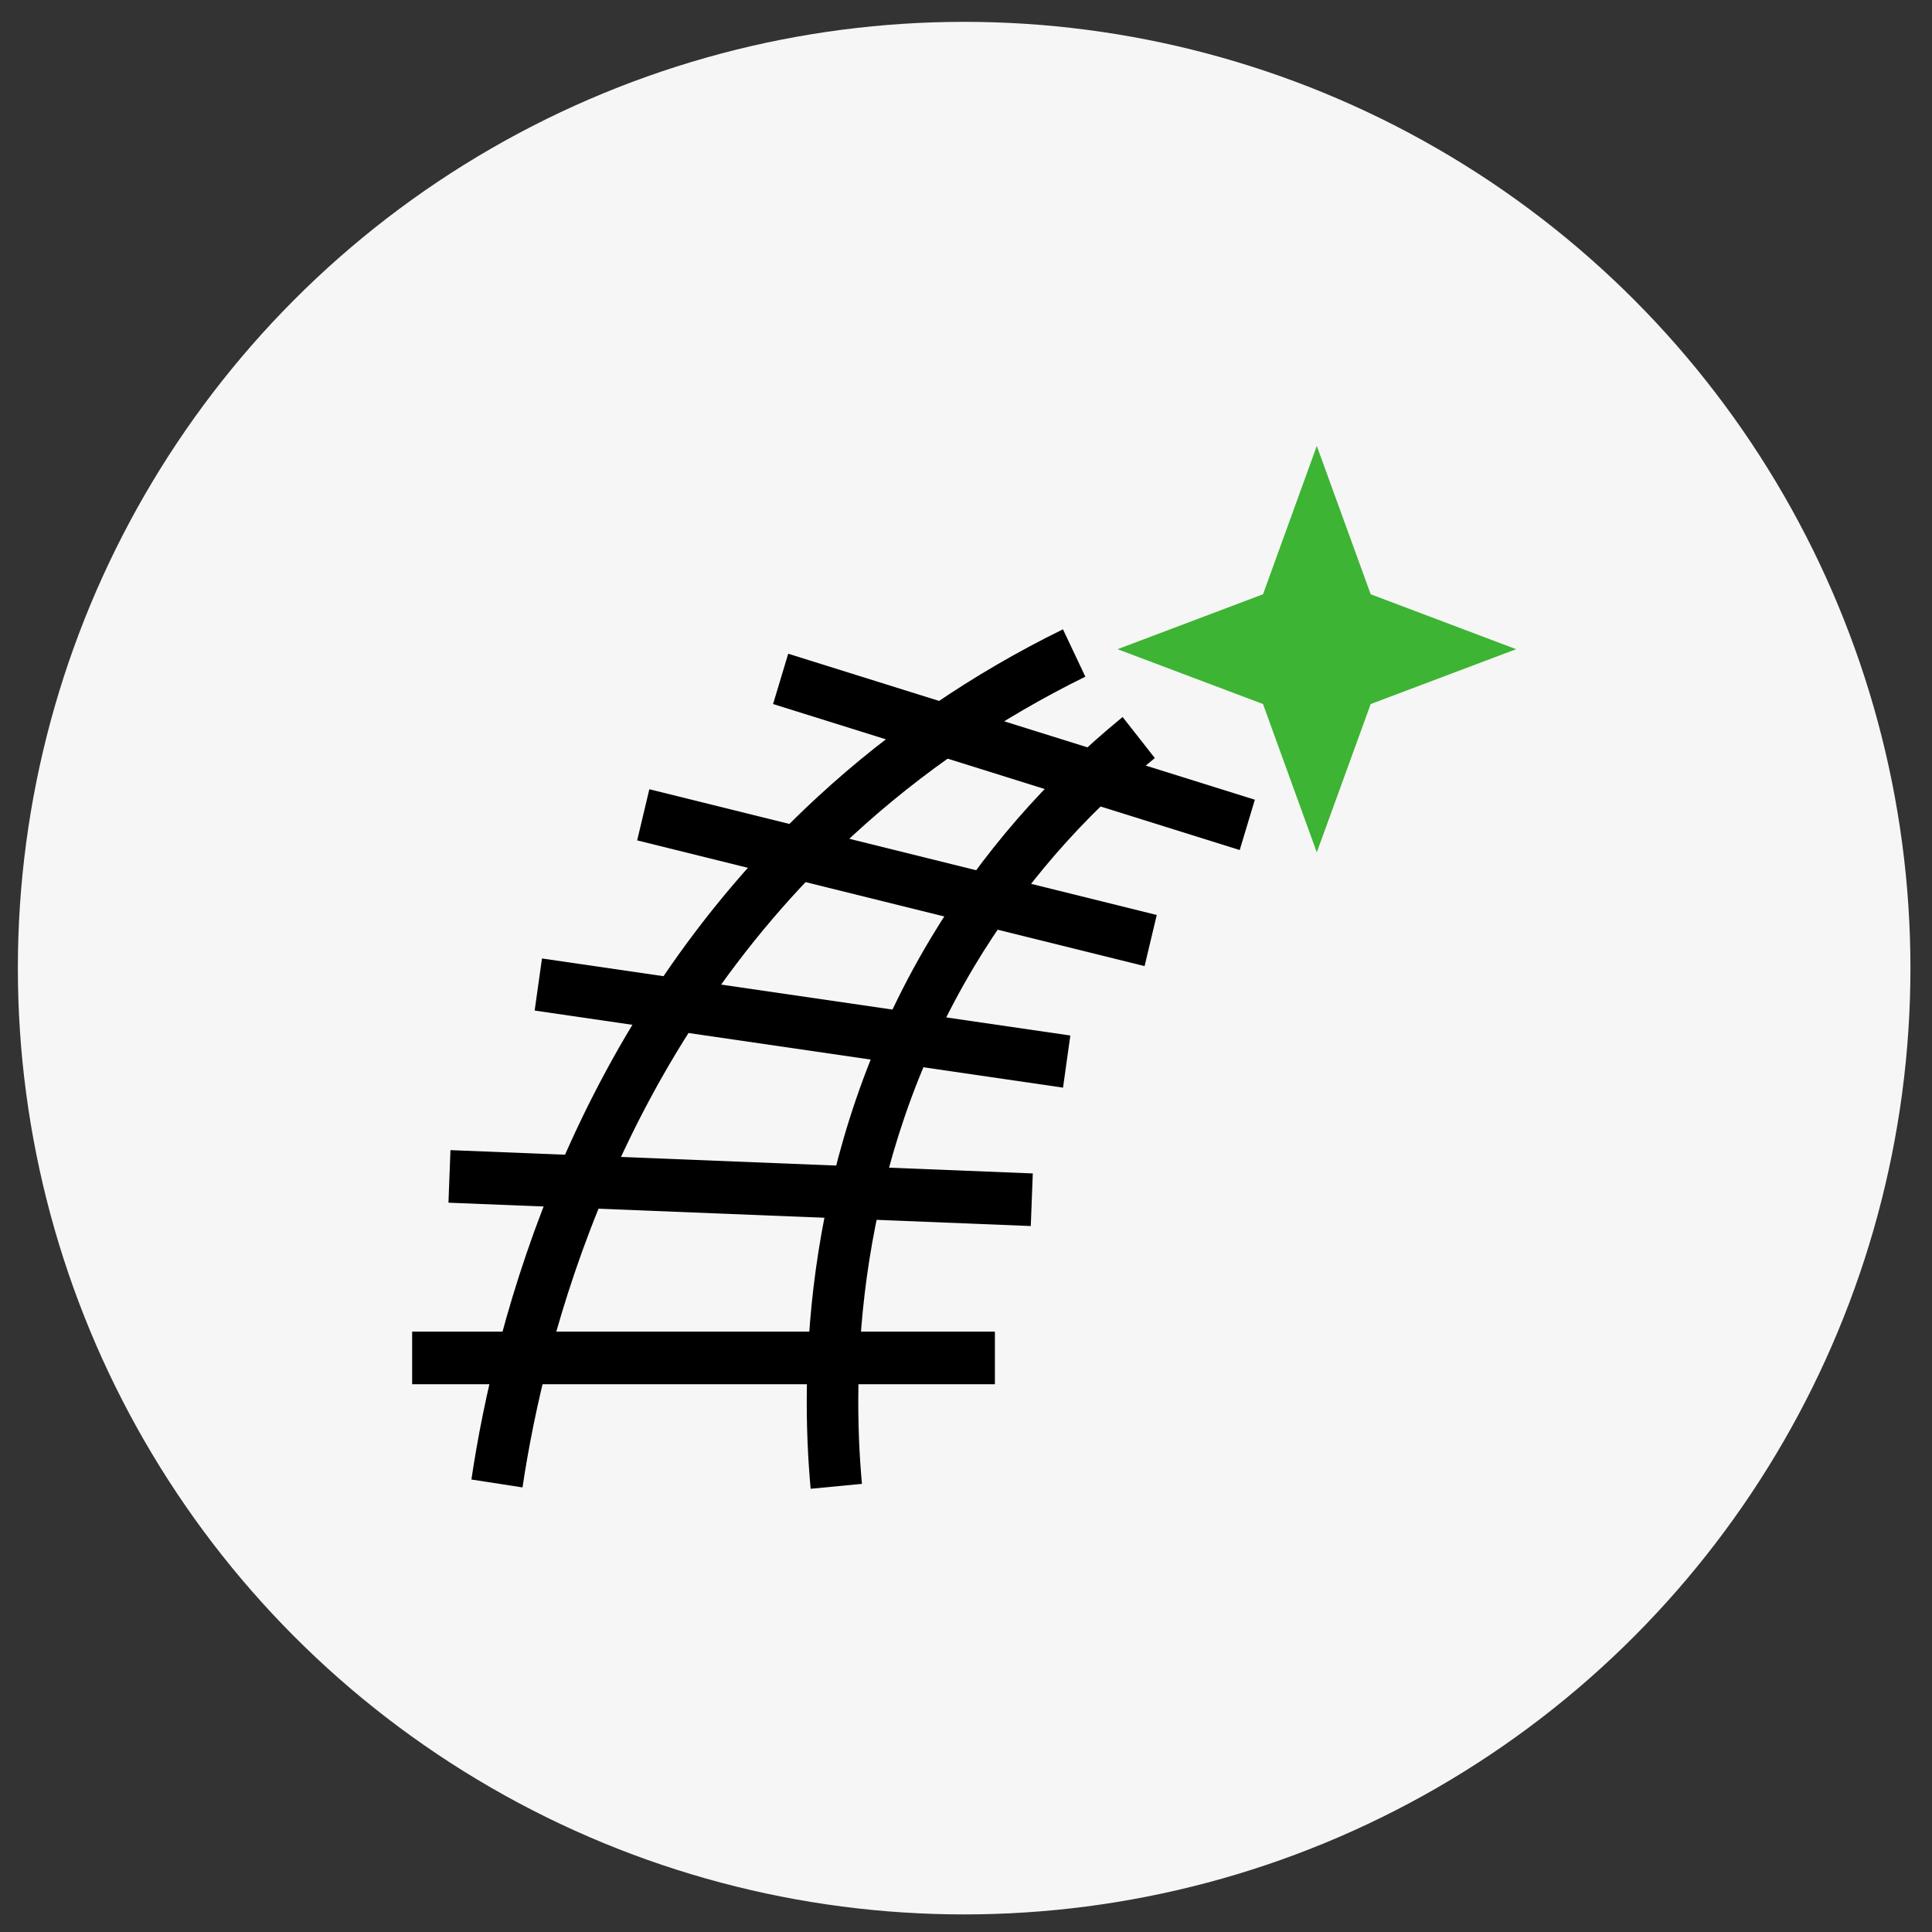 <?xml version="1.0" encoding="UTF-8"?>
<svg xmlns="http://www.w3.org/2000/svg" width="49" height="49" viewBox="0 0 49 49" fill="none">
  <rect x="0" y="0" width="49" height="49" fill="#333333" stroke="none"/>
  <circle cx="24.453" cy="24.554" r="24" fill="#F6F6F6"></circle>
  <g clip-path="url(#clip0_1_1991)">
    <path d="M13.249 37.724L11.956 37.524C12.55 33.528 14.485 25.964 20.751 20.198C22.589 18.505 24.678 17.079 26.959 15.961L27.527 17.162C25.362 18.225 23.377 19.581 21.631 21.188C15.669 26.677 13.823 33.904 13.252 37.724H13.249Z" fill="black"></path>
    <path d="M20.56 37.759C20.295 34.879 20.34 29.235 23.605 23.797C24.883 21.666 26.522 19.779 28.472 18.185L29.289 19.226C27.456 20.721 25.919 22.494 24.72 24.493C21.654 29.603 21.612 34.921 21.861 37.634L20.557 37.759H20.56Z" fill="black"></path>
    <path d="M25.233 33.773H10.453V35.108H25.233V33.773Z" fill="black"></path>
    <path d="M11.425 29.17L11.374 30.503L26.143 31.095L26.194 29.761L11.425 29.17Z" fill="black"></path>
    <path d="M13.746 24.309L13.56 25.63L26.961 27.585L27.146 26.263L13.746 24.309Z" fill="black"></path>
    <path d="M16.469 20.017L16.16 21.314L29.029 24.503L29.338 23.206L16.469 20.017Z" fill="black"></path>
    <path d="M19.991 16.58L19.607 17.856L31.442 21.559L31.826 20.283L19.991 16.58Z" fill="black"></path>
    <path d="M38.453 16.465L34.764 17.856L33.397 21.618L32.033 17.856L28.344 16.465L32.033 15.072L33.397 11.31L34.764 15.072L38.453 16.465Z" fill="#3DB433"></path>
  </g>
  <defs>
    <clipPath id="clip0_1_1991">
      <rect width="28" height="26.449" fill="white" transform="translate(10.453 11.31)"></rect>
    </clipPath>
  </defs>
</svg>
